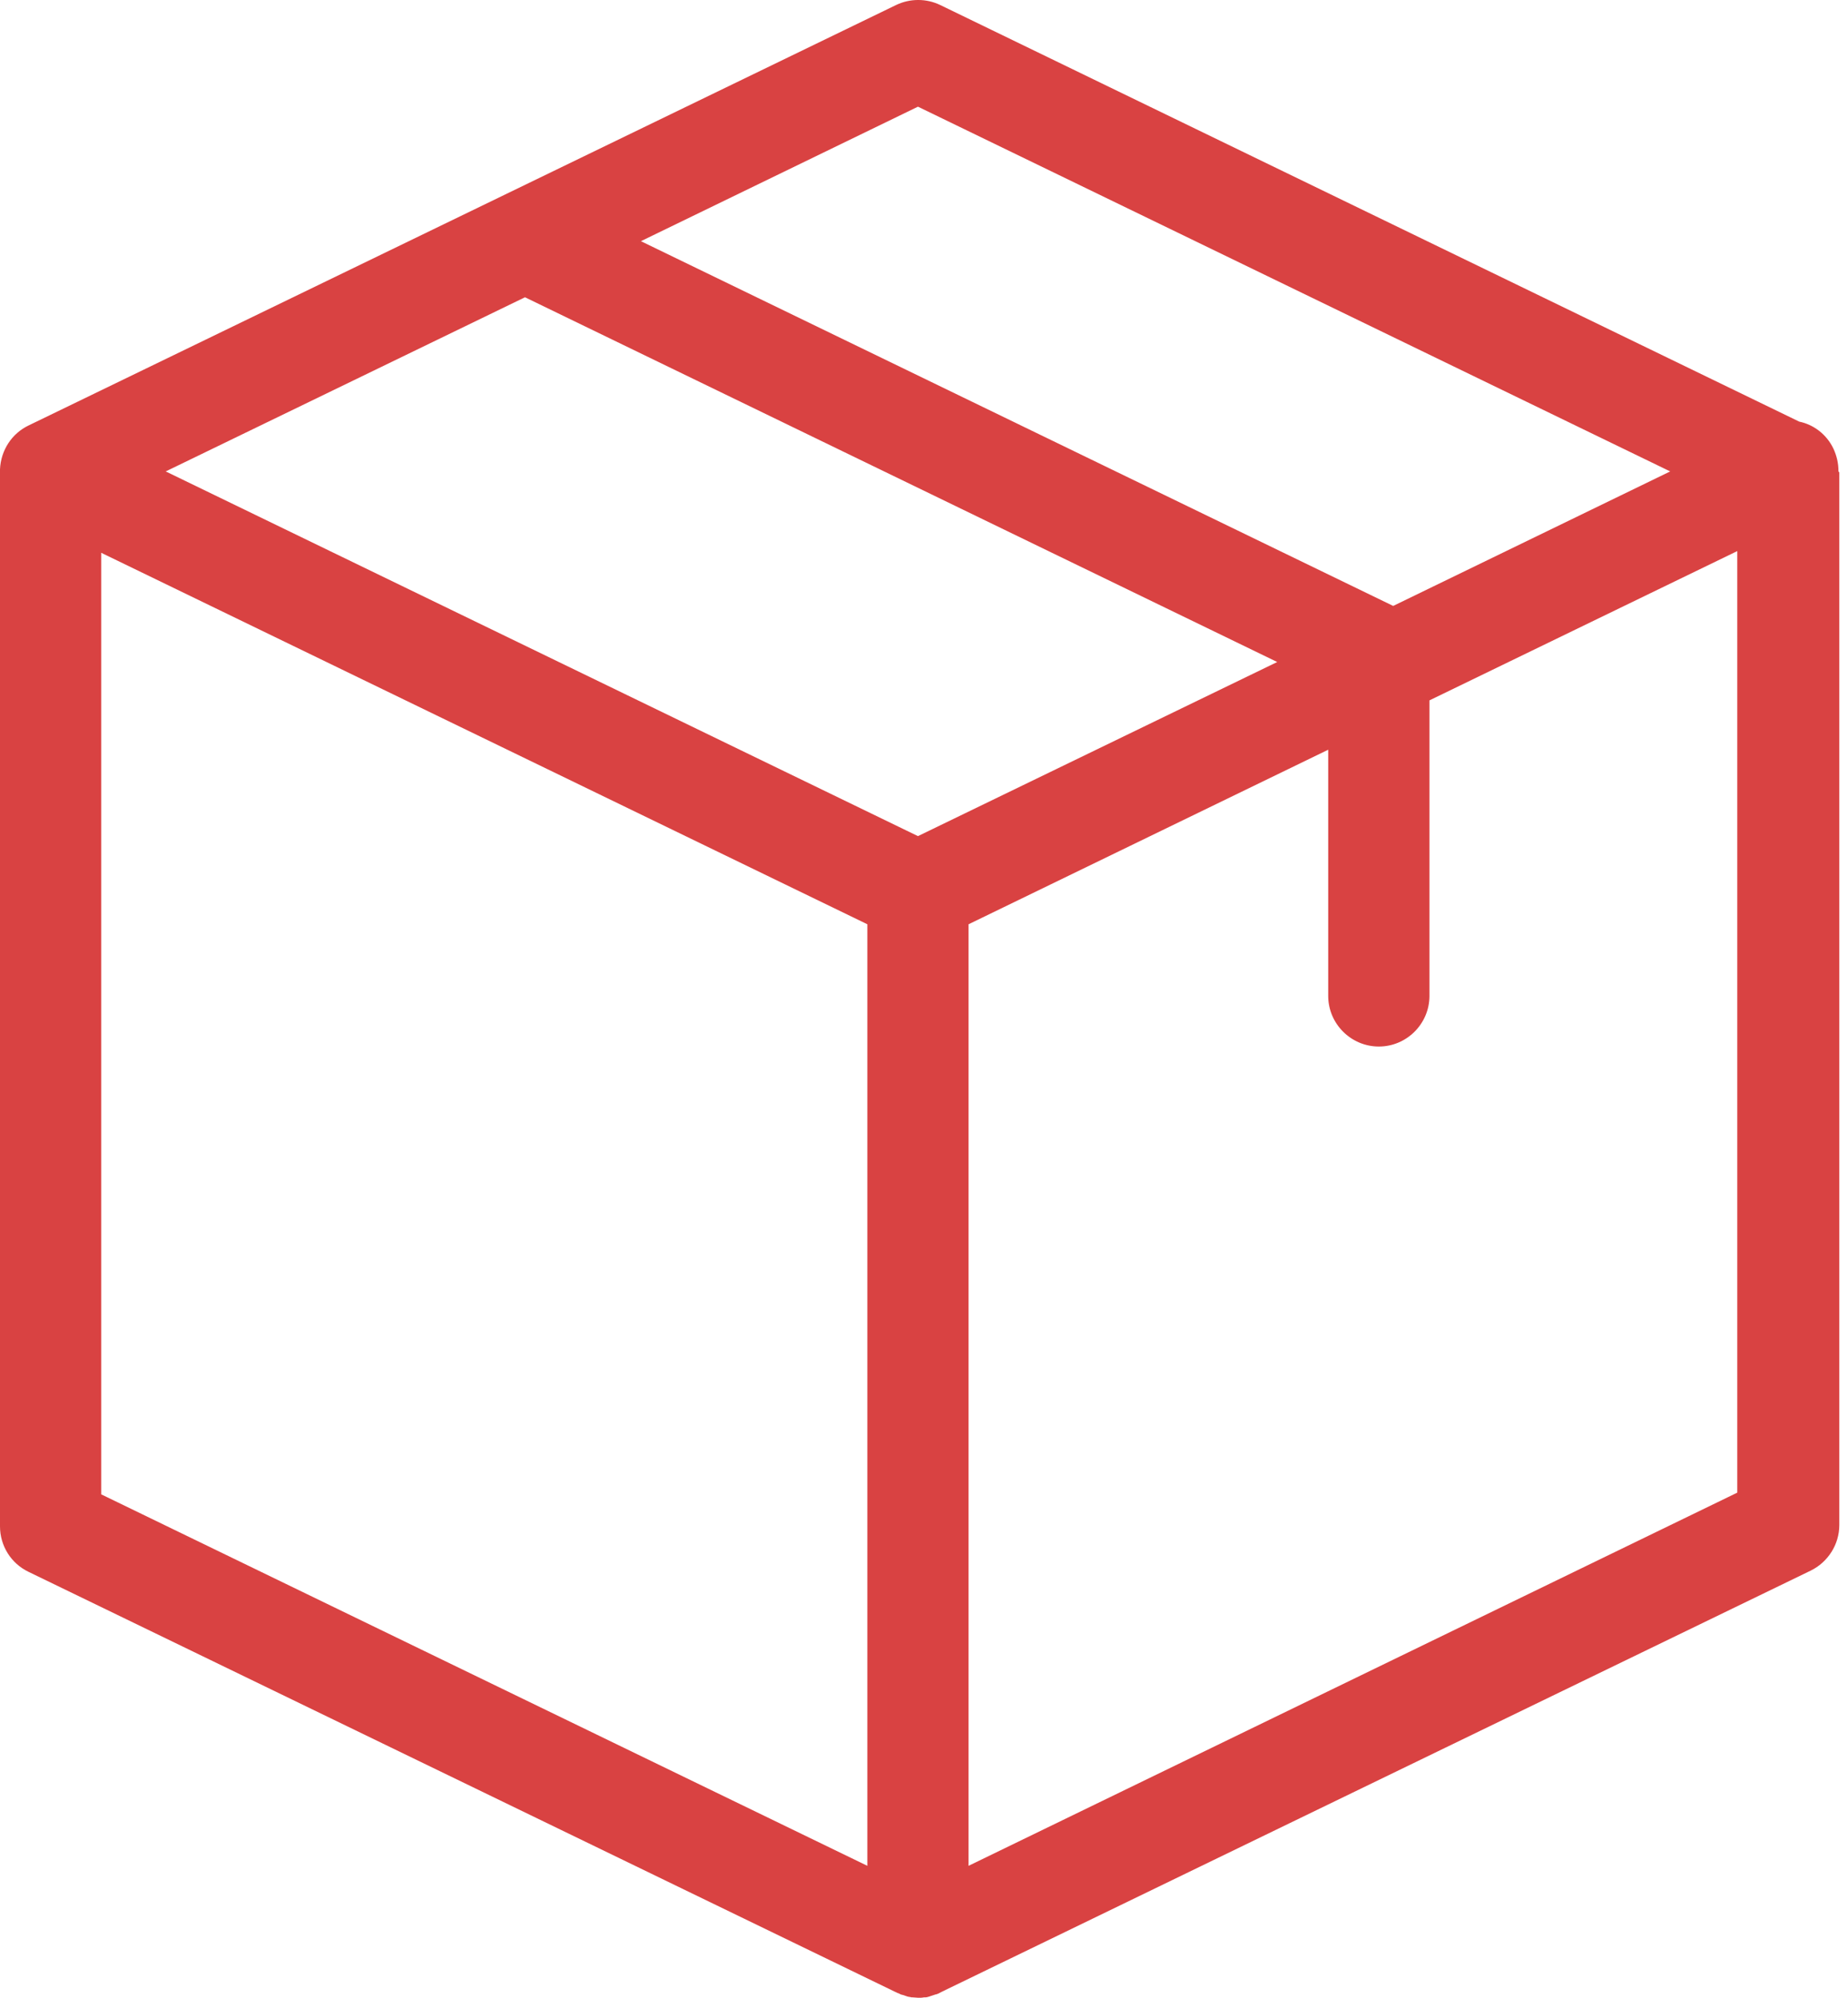 <svg width="37" height="40" viewBox="0 0 37 40" version="1.1" xmlns="http://www.w3.org/2000/svg" xmlns:xlink="http://www.w3.org/1999/xlink">
<title> 2</title>
<desc>Created using Figma</desc>
<g id="Canvas" transform="translate(-1264 -1677)">
<g id=" 2">
<g id="Group">
<g id="Vector">
<use xlink:href="#path0_fill" transform="translate(1264 1677)" fill="#D94242"/>
</g>
</g>
</g>
</g>
<defs>
<path id="path0_fill" d="M 36.809 9.43C 36.809 9.278 36.775 9.126 36.708 8.983C 36.572 8.696 36.311 8.501 36.024 8.442L 18.826 0.101C 18.548 -0.034 18.219 -0.034 17.94 0.101L 0.574 8.518C 0.236 8.679 0.017 9.016 -6.44103e-08 9.396L -6.44103e-08 9.405C -6.44103e-08 9.413 -6.44103e-08 9.422 -6.44103e-08 9.439L -6.44103e-08 30.561C -6.44103e-08 30.95 0.22 31.304 0.574 31.473L 17.94 39.89C 17.948 39.89 17.948 39.89 17.957 39.899C 17.982 39.907 18.008 39.916 18.033 39.932C 18.041 39.932 18.05 39.941 18.067 39.941C 18.092 39.949 18.117 39.958 18.143 39.966C 18.151 39.966 18.16 39.975 18.168 39.975C 18.193 39.983 18.227 39.983 18.252 39.992C 18.261 39.992 18.269 39.992 18.278 39.992C 18.311 39.992 18.354 40 18.387 40C 18.421 40 18.463 40 18.497 39.992C 18.506 39.992 18.514 39.992 18.523 39.992C 18.548 39.992 18.582 39.983 18.607 39.975C 18.615 39.975 18.624 39.966 18.632 39.966C 18.658 39.958 18.683 39.949 18.708 39.941C 18.717 39.941 18.725 39.932 18.742 39.932C 18.767 39.924 18.793 39.916 18.818 39.899C 18.826 39.899 18.826 39.899 18.835 39.89L 36.252 31.448C 36.598 31.279 36.826 30.924 36.826 30.536L 36.826 9.455C 36.809 9.447 36.809 9.439 36.809 9.43ZM 18.379 2.136L 33.44 9.439L 27.894 12.132L 12.832 4.829L 18.379 2.136ZM 18.379 16.741L 3.318 9.439L 10.511 5.952L 25.572 13.255L 18.379 16.741ZM 2.026 11.068L 17.366 18.506L 17.366 37.358L 2.026 29.92L 2.026 11.068ZM 19.392 37.358L 19.392 18.506L 26.593 15.011L 26.593 19.941C 26.593 20.498 27.049 20.954 27.607 20.954C 28.164 20.954 28.62 20.498 28.62 19.941L 28.62 14.023L 34.783 11.034L 34.783 29.886L 19.392 37.358Z"/>
</defs>
</svg>
